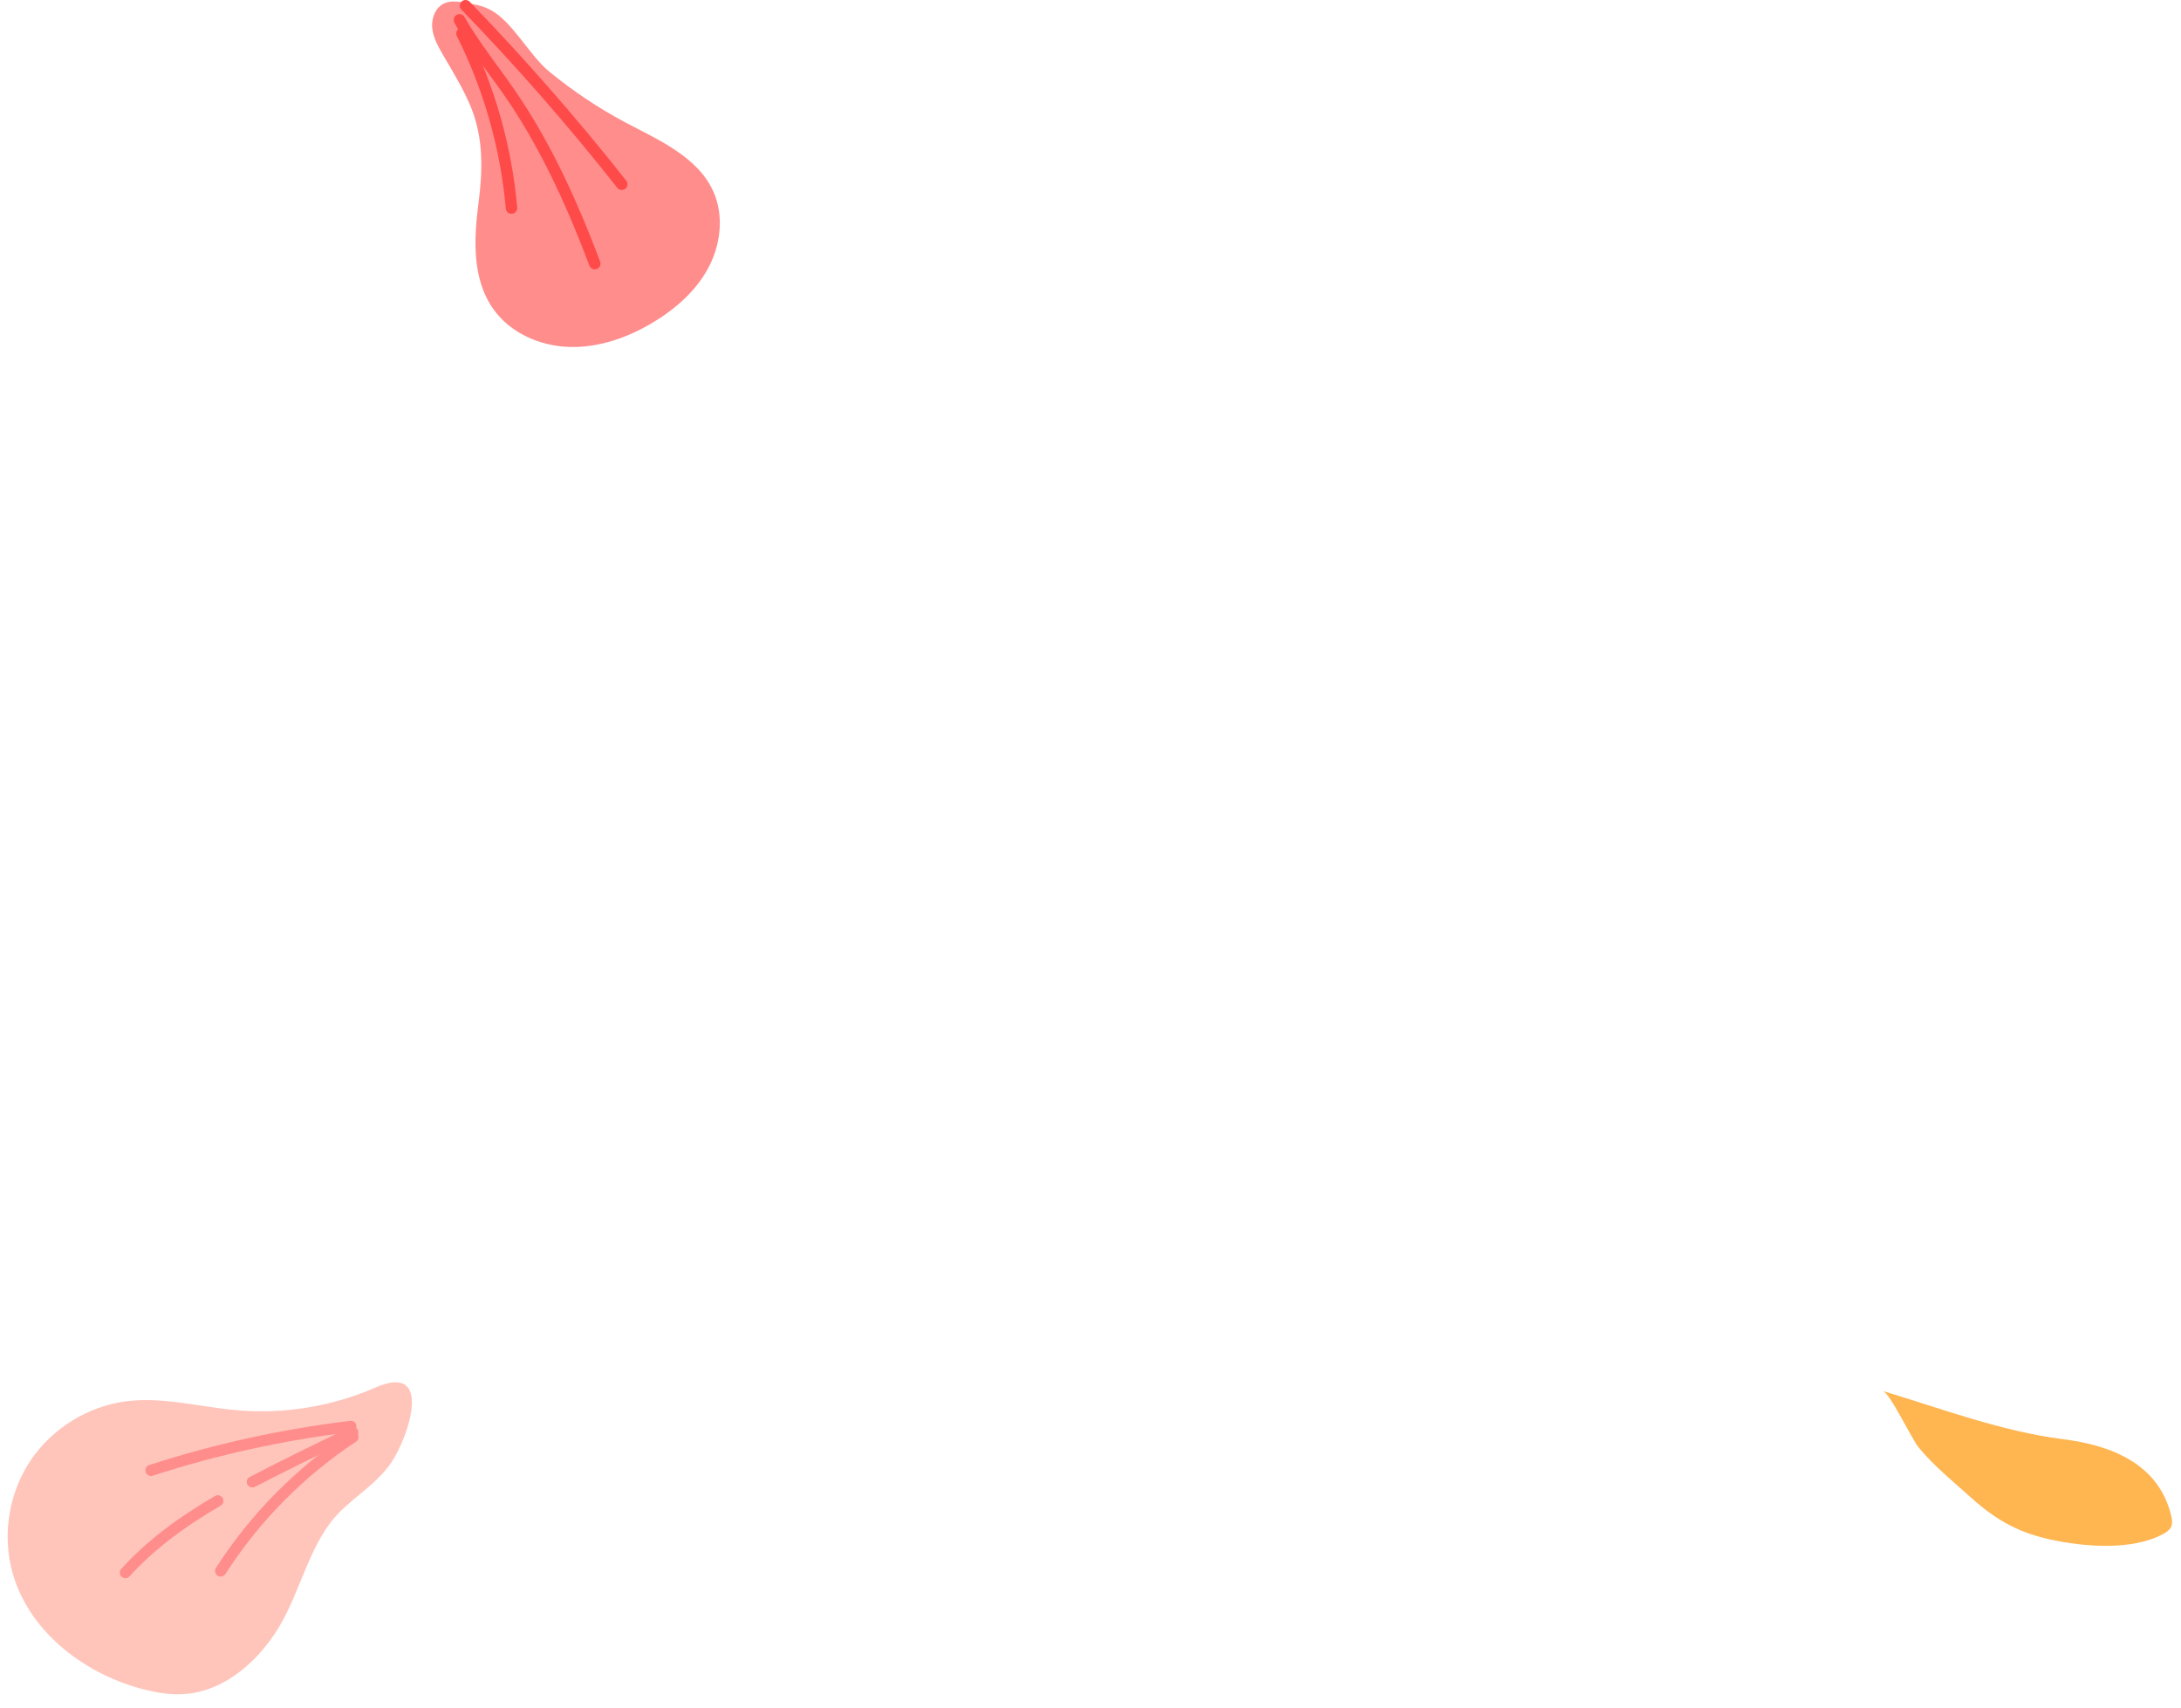 <svg width="212" height="166" viewBox="0 0 212 166" fill="none" xmlns="http://www.w3.org/2000/svg">
<path d="M201.29 150.017C197.064 149.408 194.556 148.265 191.52 145.524C189.798 143.972 188.009 142.53 186.519 140.738C185.823 139.906 183.732 135.428 183 135.215C188.786 136.963 194.576 139.154 200.563 139.911C205.056 140.478 209.811 142.201 211.046 147.339C211.146 147.74 211.199 148.176 210.99 148.524C210.84 148.775 210.579 148.948 210.324 149.09C208.136 150.305 204.848 150.528 201.29 150.017Z" fill="#FFB550"/>
<path d="M46.512 19.726C46.922 16.616 47.002 13.486 45.812 10.506C45.082 8.696 44.042 7.026 43.062 5.336C42.582 4.506 42.102 3.646 42.012 2.696C41.922 1.746 42.352 0.676 43.232 0.306C43.802 0.066 44.452 0.146 45.072 0.246C45.942 0.376 46.832 0.526 47.612 0.926C49.812 2.066 51.412 5.336 53.382 6.956C55.672 8.836 58.152 10.496 60.762 11.886C64.062 13.636 67.882 15.266 69.372 18.696C70.392 21.046 70.042 23.846 68.822 26.096C67.602 28.346 65.592 30.086 63.392 31.396C60.952 32.846 58.152 33.816 55.312 33.726C52.472 33.636 49.602 32.366 47.962 30.056C45.882 27.146 46.052 23.256 46.512 19.726Z" fill="#FF8D8C"/>
<path d="M44.112 1.856C44.132 1.696 44.232 1.546 44.392 1.446C44.662 1.296 45.002 1.386 45.152 1.656C46.102 3.316 47.252 4.896 48.372 6.436C48.952 7.226 49.532 8.026 50.082 8.836C53.112 13.246 55.732 18.516 58.332 25.426C58.442 25.716 58.292 26.036 58.012 26.146C57.722 26.256 57.402 26.106 57.292 25.826C54.722 18.996 52.132 13.806 49.162 9.476C48.612 8.676 48.042 7.886 47.462 7.106C46.322 5.546 45.152 3.946 44.172 2.226C44.122 2.096 44.102 1.966 44.112 1.856Z" fill="#FE4A49"/>
<path d="M44.702 0.476C44.722 0.356 44.772 0.246 44.862 0.156C45.082 -0.054 45.442 -0.054 45.652 0.166C51.002 5.696 56.132 11.556 60.872 17.566C61.062 17.816 61.022 18.156 60.782 18.346C60.542 18.536 60.192 18.496 60.002 18.256C55.282 12.266 50.182 6.436 44.852 0.936C44.722 0.806 44.672 0.636 44.702 0.476Z" fill="#FE4A49"/>
<path d="M44.352 3.176C44.372 3.006 44.482 2.846 44.652 2.756C44.922 2.616 45.262 2.726 45.402 3.006C48.072 8.316 49.762 14.256 50.272 20.176C50.302 20.476 50.072 20.756 49.762 20.776C49.452 20.806 49.182 20.576 49.162 20.266C48.662 14.476 47.012 8.686 44.402 3.496C44.352 3.406 44.342 3.286 44.352 3.176Z" fill="#FE4A49"/>
<path d="M26.713 158.814C24.725 161.788 21.713 164.323 18.162 164.664C16.656 164.811 15.147 164.548 13.684 164.154C7.912 162.583 2.567 158.348 1.125 152.54C0.222 148.936 0.938 144.952 3.033 141.885C5.128 138.818 8.574 136.7 12.261 136.224C15.858 135.762 19.472 136.789 23.084 137.097C27.648 137.484 32.296 136.719 36.491 134.887C42.206 132.377 39.694 139.739 38.03 142.183C36.404 144.575 33.8 145.786 32.119 148.02C29.737 151.196 28.95 155.473 26.713 158.814Z" fill="#FFC5BB"/>
<path d="M11.654 152.982C11.618 152.813 11.663 152.641 11.789 152.507C14.12 149.943 17.099 147.629 20.902 145.429C21.168 145.281 21.501 145.37 21.649 145.626C21.797 145.891 21.707 146.224 21.442 146.373C17.737 148.52 14.846 150.761 12.592 153.242C12.389 153.469 12.039 153.48 11.813 153.277C11.731 153.209 11.677 153.101 11.654 152.982Z" fill="#FF8D8C"/>
<path d="M23.994 144.162C23.947 143.933 24.06 143.689 24.286 143.572C27.289 142.008 30.491 140.427 34.05 138.745C34.326 138.616 34.65 138.736 34.779 139.002C34.907 139.279 34.787 139.602 34.521 139.731C30.972 141.412 27.789 142.983 24.787 144.537C24.521 144.675 24.187 144.576 24.049 144.3C24.017 144.261 23.996 144.212 23.994 144.162Z" fill="#FF8D8C"/>
<path d="M14.145 143.039C14.096 142.771 14.248 142.496 14.515 142.417C20.844 140.359 27.413 138.923 34.031 138.126C34.33 138.087 34.657 138.307 34.636 138.607C34.675 138.906 34.454 139.183 34.155 139.213C27.606 139.998 21.107 141.421 14.848 143.458C14.561 143.547 14.246 143.396 14.157 143.109C14.156 143.089 14.145 143.059 14.145 143.039Z" fill="#FF8D8C"/>
<path d="M20.913 152.823C20.889 152.694 20.915 152.543 20.991 152.42C24.33 147.203 28.83 142.651 34.006 139.237C34.261 139.069 34.593 139.139 34.761 139.394C34.929 139.649 34.86 139.991 34.604 140.149C29.556 143.478 25.172 147.917 21.91 153.012C21.748 153.267 21.41 153.338 21.155 153.176C21.032 153.099 20.948 152.962 20.913 152.823Z" fill="#FF8D8C"/>
</svg>
